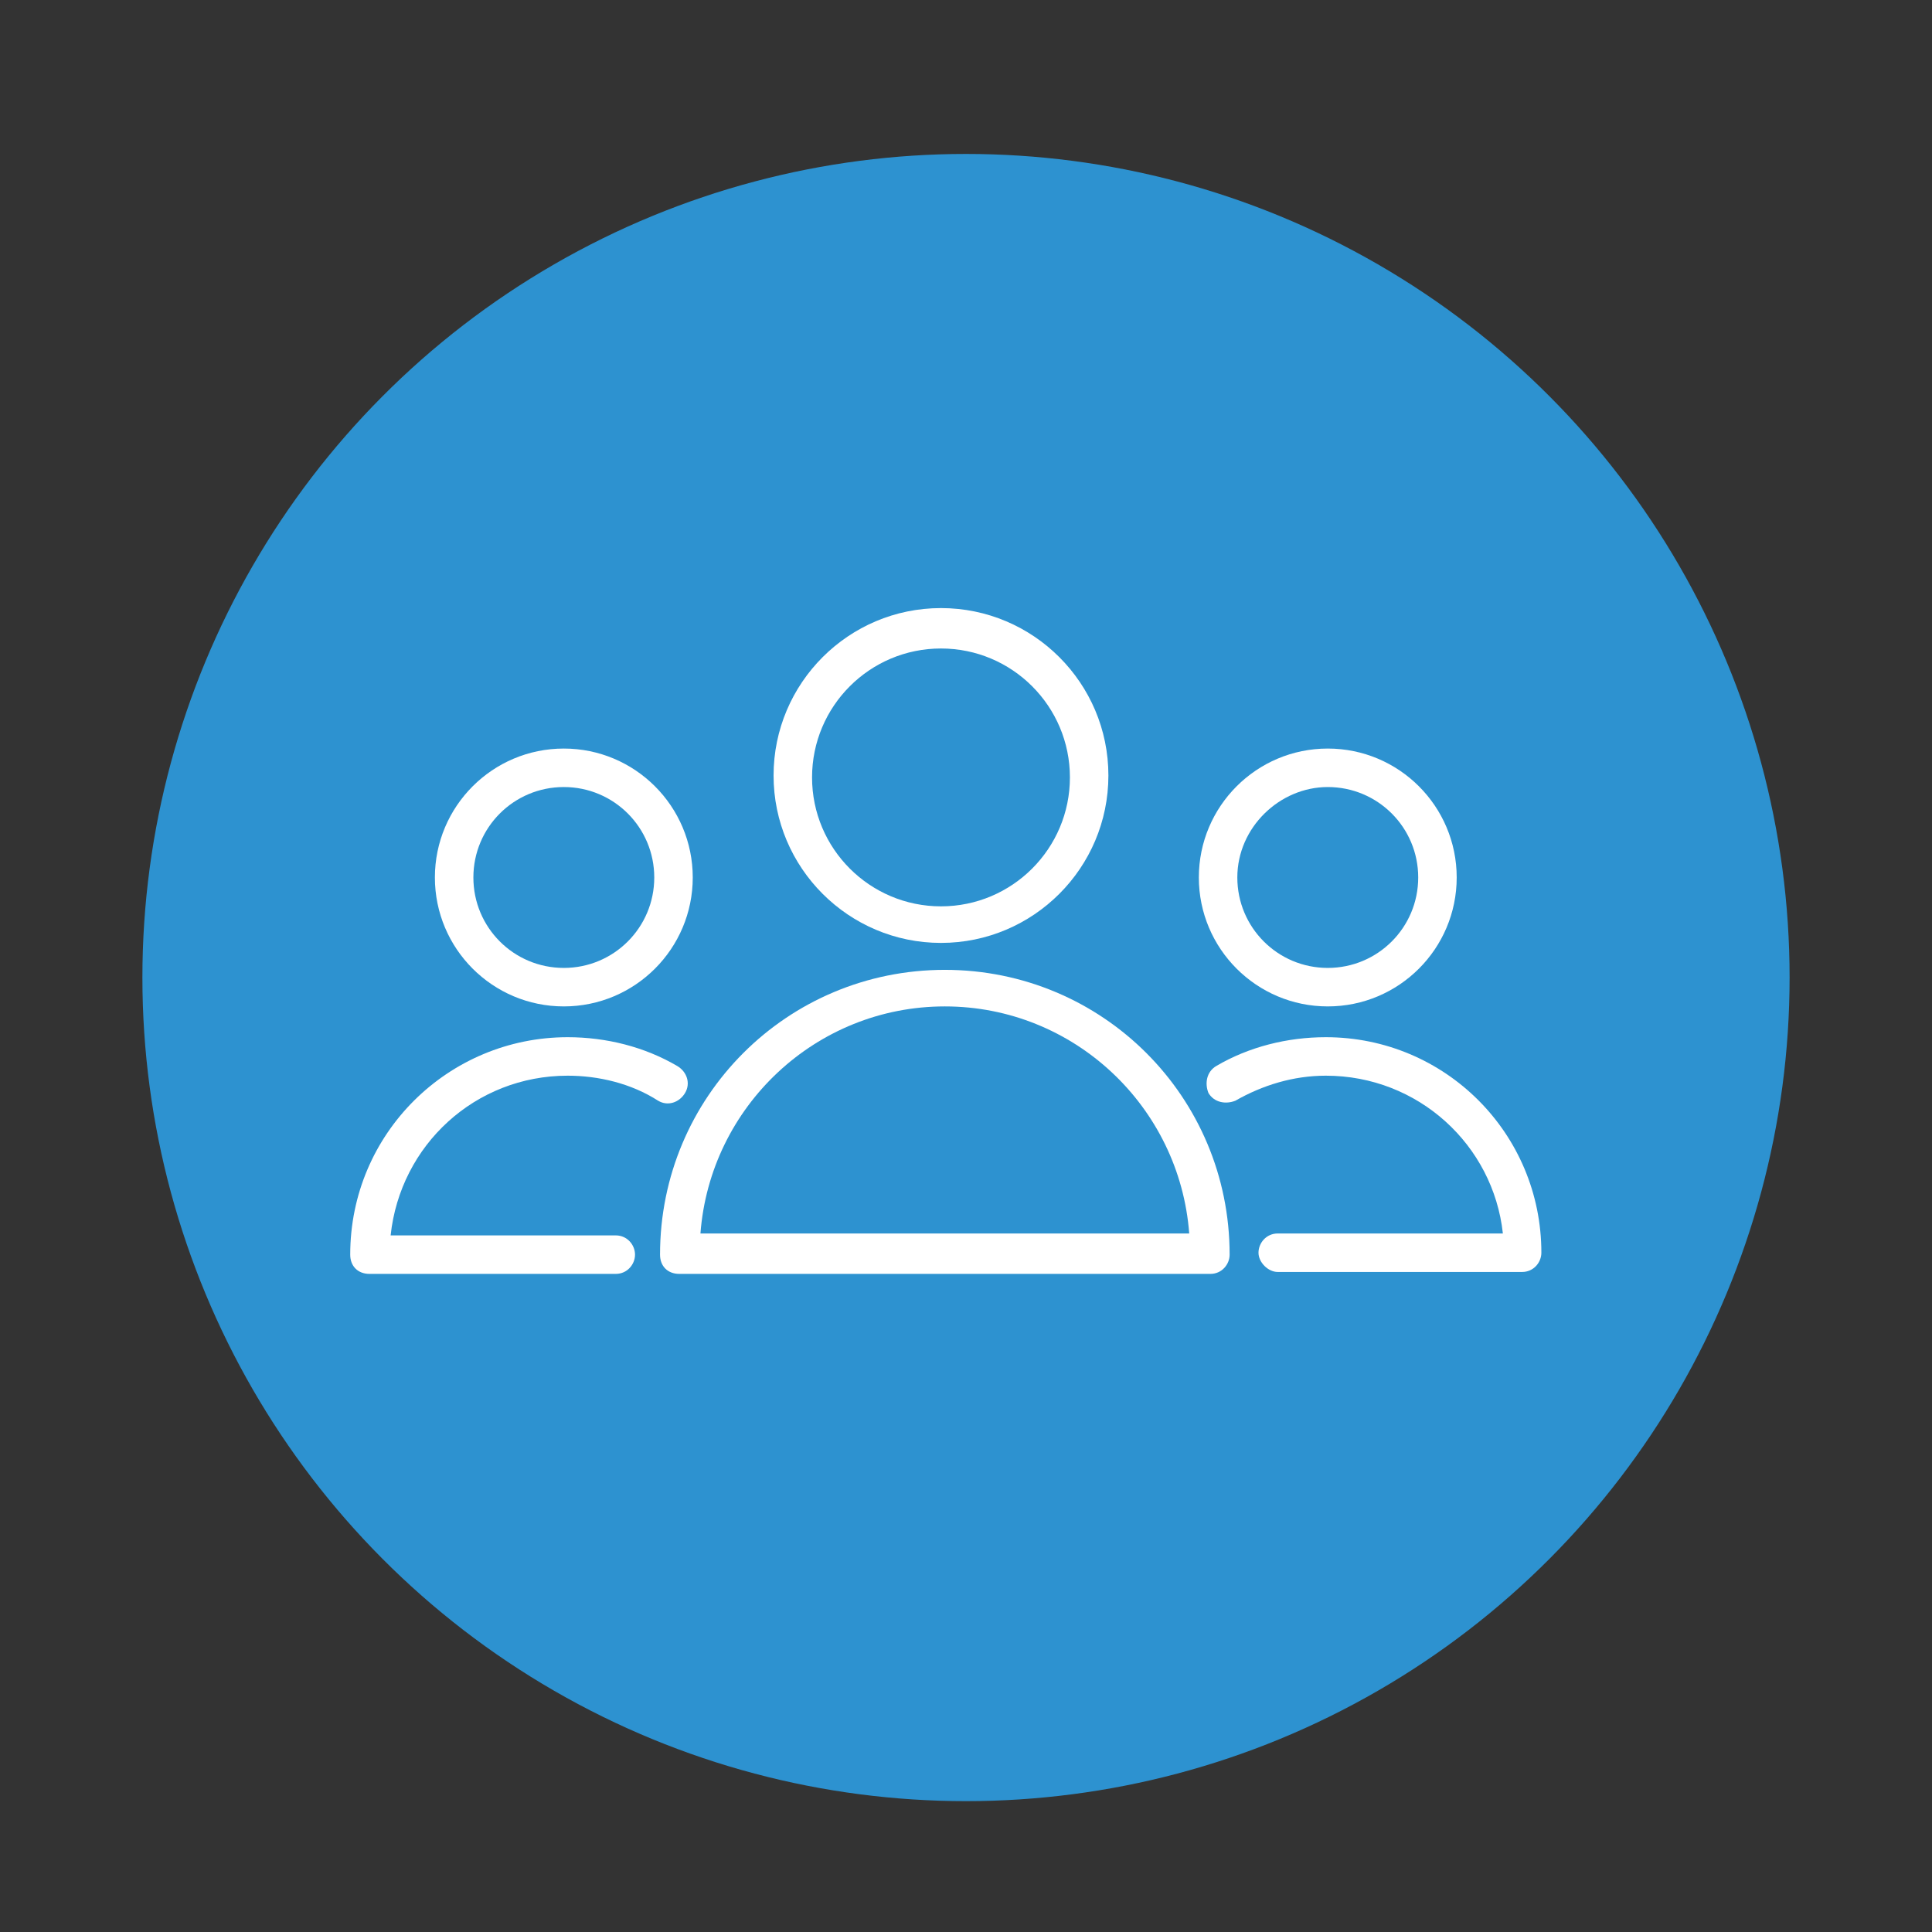<?xml version="1.0" encoding="UTF-8"?> <!-- Generator: Adobe Illustrator 24.1.0, SVG Export Plug-In . SVG Version: 6.00 Build 0) --> <svg xmlns="http://www.w3.org/2000/svg" xmlns:xlink="http://www.w3.org/1999/xlink" id="Layer_1" x="0px" y="0px" viewBox="0 0 100.4 100.4" style="enable-background:new 0 0 100.4 100.4;" xml:space="preserve"><rect x="0" y="0" width="100.4" height="100.4" fill="#333333" stroke="none"/> <style type="text/css"> .st0{fill:#2D92D0;} .st1{fill:#FFFFFF;} .st2{display:none;} .st3{display:inline;} </style> <circle class="st0" cx="50.2" cy="50.8" r="42.8"></circle> <g> <path class="st1" d="M49.1,50.4c-8.2,0-14.8,6.6-14.8,14.8c0,0.6,0.4,1,1,1h27.6c0.6,0,1-0.5,1-1C63.9,57,57.3,50.4,49.1,50.4z M36.4,64.1c0.5-6.6,6-11.8,12.7-11.8s12.2,5.2,12.7,11.8H36.4z"></path> <path class="st1" d="M48.9,49c4.8,0,8.7-3.9,8.7-8.7s-3.9-8.7-8.7-8.7s-8.7,3.9-8.7,8.7S44.1,49,48.9,49z M48.9,33.7 c3.7,0,6.7,3,6.7,6.7s-3,6.7-6.7,6.7s-6.7-3-6.7-6.7S45.2,33.7,48.9,33.7z"></path> <path class="st1" d="M29.5,55.9c1.6,0,3.3,0.4,4.7,1.3c0.5,0.3,1.1,0.1,1.4-0.4c0.3-0.5,0.1-1.1-0.4-1.4c-1.7-1-3.7-1.5-5.7-1.5 c-6.2,0-11.3,5-11.3,11.3c0,0.6,0.4,1,1,1H32c0.6,0,1-0.5,1-1s-0.4-1-1-1H20.3C20.8,59.5,24.7,55.9,29.5,55.9z"></path> <path class="st1" d="M29.3,52.3c3.7,0,6.7-3,6.7-6.7s-3-6.7-6.7-6.7s-6.7,3-6.7,6.7C22.6,49.3,25.6,52.3,29.3,52.3z M29.3,40.9 c2.6,0,4.7,2.1,4.7,4.7c0,2.6-2.1,4.7-4.7,4.7s-4.7-2.1-4.7-4.7C24.6,43,26.7,40.9,29.3,40.9z"></path> <path class="st1" d="M68.9,53.9c-2,0-4,0.5-5.7,1.5c-0.5,0.3-0.6,0.9-0.4,1.4c0.3,0.5,0.9,0.6,1.4,0.4c1.4-0.8,3-1.3,4.7-1.3 c4.8,0,8.7,3.6,9.2,8.2H66.4c-0.6,0-1,0.5-1,1s0.5,1,1,1h12.7c0.6,0,1-0.5,1-1C80.1,58.9,75.1,53.9,68.9,53.9z"></path> <path class="st1" d="M69,52.3c3.7,0,6.7-3,6.7-6.7s-3-6.7-6.7-6.7s-6.7,3-6.7,6.7S65.3,52.3,69,52.3z M69,40.9 c2.6,0,4.7,2.1,4.7,4.7c0,2.6-2.1,4.7-4.7,4.7c-2.6,0-4.7-2.1-4.7-4.7S66.5,40.9,69,40.9z"></path> </g> </svg> 